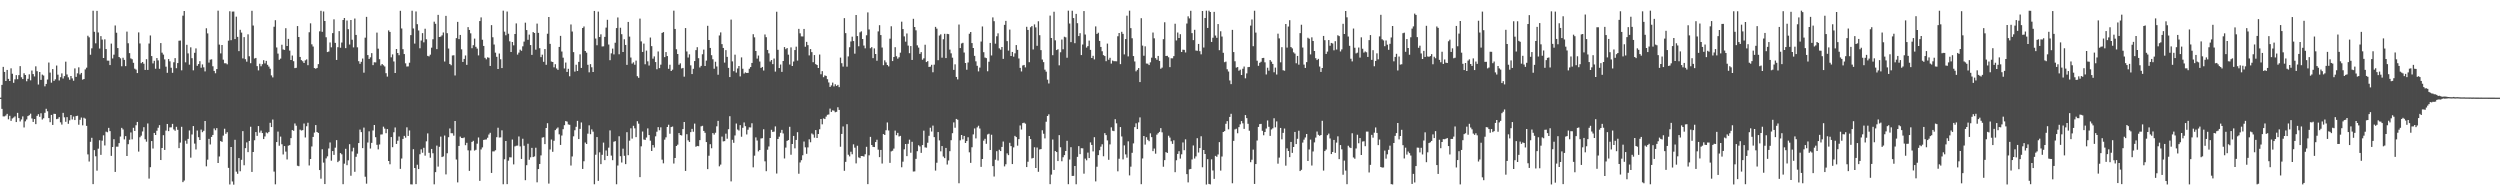 <?xml version="1.0" encoding="UTF-8"?>
<svg xmlns="http://www.w3.org/2000/svg" width="1920" height="150">
  <path d="M0 74.987h1v1.000H0zM1 65.203h1v18.423H1zM2 51.363h1v38.034H2zM3 55.253h1v34.136H3zM4 62.188h1v26.533H4zM5 53.707h1v33.726H5zM6 60.553h1v31.085H6zM7 62.202h1v26.731H7zM8 52.484h1v40.332H8zM9 56.623h1v34.340H9zM10 63.611h1v26.636H10zM11 60.937h1v28.481H11zM12 57.693h1v36.061H12zM13 60.815h1v25.866H13zM14 57.718h1v32.940H14zM15 50.768h1v42.539H15zM16 59.364h1v32.410H16zM17 60.714h1v28.662H17zM18 56.243h1v41.652H18zM19 57.609h1v35.565H19zM20 62.403h1v29.349H20zM21 60.502h1v28.614H21zM22 57.084h1v31.381H22zM23 61.702h1v25.592H23zM24 54.145h1v36.837H24zM25 56.887h1v36.783H25zM26 58.712h1v32.699H26zM27 50.948h1v44.384H27zM28 54.680h1v34.302H28zM29 64.905h1v22.785H29zM30 55.277h1v34.430H30zM31 61.339h1v25.626H31zM32 57.314h1v34.477H32zM33 58.002h1v32.851H33zM34 66.328h1v20.282H34zM35 64.458h1v19.083H35zM36 61.090h1v24.373H36zM37 48.048h1v42.651H37zM38 55.744h1v38.096H38zM39 63.514h1v24.756H39zM40 53.034h1v42.936H40zM41 62.124h1v25.264H41zM42 60.903h1v26.597H42zM43 50.303h1v41.185H43zM44 57.345h1v33.868H44zM45 61.792h1v28.187H45zM46 59.299h1v34.662H46zM47 56.395h1v39.283H47zM48 60.329h1v26.365H48zM49 58.460h1v31.666H49zM50 47.373h1v46.150H50zM51 57.199h1v32.748H51zM52 59.415h1v35.680H52zM53 61.219h1v31.179H53zM54 58.358h1v29.939H54zM55 60.220h1v31.529H55zM56 62.018h1v27.493H56zM57 52.540h1v39.674H57zM58 59.016h1v30.122H58zM59 56.302h1v32.574H59zM60 51.703h1v44.070H60zM61 57.181h1v34.822H61zM62 56.032h1v34.215H62zM63 61.209h1v35.053H63zM64 60.681h1v29.723H64zM65 53.298h1v37.819H65zM66 51.952h1v44.700H66zM67 27.468h1v91.099H67zM68 28.666h1v95.370H68zM69 42.011h1v66.874H69zM70 37.140h1v68.694H70zM71 8.256h1v133.161H71zM72 24.413h1v90.872H72zM73 33.297h1v86.698H73zM74 8.360h1v122.714H74zM75 24.930h1v89.229H75zM76 37.273h1v70.457H76zM77 27.771h1v91.178H77zM78 30.408h1v77.607H78zM79 44.541h1v59.409H79zM80 30.214h1v81.489H80zM81 37.670h1v63.459H81zM82 46.529h1v55.033H82zM83 46.568h1v51.616H83zM84 49.958h1v50.757H84zM85 33.493h1v86.237H85zM86 44.897h1v68.011H86zM87 41.966h1v64.952H87zM88 19.547h1v112.474H88zM89 25.137h1v87.487H89zM90 36.917h1v75.742H90zM91 43.757h1v66.154H91zM92 44.791h1v60.050H92zM93 50.882h1v47.311H93zM94 44.344h1v55.088H94zM95 45.955h1v61.116H95zM96 50.797h1v53.765H96zM97 24.265h1v95.561H97zM98 33.245h1v77.509H98zM99 40.788h1v66.512H99zM100 44.840h1v56.874H100zM101 45.494h1v61.516H101zM102 48.214h1v49.954H102zM103 52.730h1v47.812H103zM104 53.437h1v42.774H104zM105 56.123h1v37.514H105zM106 24.873h1v91.543H106zM107 33.388h1v72.053H107zM108 48.516h1v55.652H108zM109 47.629h1v53.343H109zM110 48.950h1v48.743H110zM111 53.684h1v53.285H111zM112 45.451h1v63.361H112zM113 53.727h1v41.084H113zM114 33.418h1v103.753H114zM115 27.216h1v101.181H115zM116 43.045h1v65.305H116zM117 48.690h1v65.389H117zM118 46.678h1v55.428H118zM119 52.812h1v50.888H119zM120 44.610h1v55.816H120zM121 46.386h1v51.716H121zM122 52.863h1v43.224H122zM123 33.071h1v89.834H123zM124 40.460h1v73.202H124zM125 41.929h1v61.922H125zM126 45.602h1v69.560H126zM127 51.217h1v49.106H127zM128 55.898h1v39.308H128zM129 45.350h1v55.355H129zM130 47.121h1v50.714H130zM131 52.039h1v45.735H131zM132 55.910h1v39.230H132zM133 47.797h1v51.649H133zM134 44.644h1v55.773H134zM135 52.368h1v45.002H135zM136 48.432h1v51.233H136zM137 31.267h1v82.505H137zM138 31.148h1v78.376H138zM139 54.037h1v43.352H139zM140 12.025h1v127.878H140zM141 8.434h1v130.206H141zM142 47.884h1v60.129H142zM143 34.417h1v75.992H143zM144 41.026h1v65.622H144zM145 49.679h1v50.505H145zM146 36.357h1v84.756H146zM147 44.701h1v58.568H147zM148 54.007h1v42.824H148zM149 40.547h1v69.722H149zM150 37.180h1v77.618H150zM151 50.556h1v49.690H151zM152 49.186h1v56.188H152zM153 46.996h1v60.531H153zM154 52.028h1v47.501H154zM155 49.439h1v52.080H155zM156 51.731h1v48.735H156zM157 54.844h1v38.084H157zM158 21.702h1v106.022H158zM159 25.627h1v97.019H159zM160 48.082h1v58.568H160zM161 45.803h1v65.165H161zM162 45.544h1v59.646H162zM163 50.892h1v52.757H163zM164 54.454h1v44.209H164zM165 56.267h1v43.769H165zM166 53.026h1v45.376H166zM167 8.187h1v116.985H167zM168 34.258h1v85.905H168zM169 41.011h1v67.306H169zM170 34.580h1v74.389H170zM171 45.813h1v58.320H171zM172 48.598h1v50.262H172zM173 48.593h1v54.174H173zM174 49.402h1v52.121H174zM175 31.222h1v97.699H175zM176 8.648h1v132.999H176zM177 30.881h1v82.027H177zM178 8.894h1v130.459H178zM179 8.879h1v132.950H179zM180 29.996h1v77.365H180zM181 12.791h1v119.071H181zM182 28.322h1v105.178H182zM183 39.271h1v82.117H183zM184 22.902h1v108.611H184zM185 25.021h1v97.705H185zM186 44.865h1v55.851H186zM187 28.518h1v98.393H187zM188 45.490h1v68.293H188zM189 47.338h1v62.010H189zM190 26.392h1v90.426H190zM191 43.202h1v65.054H191zM192 48.539h1v48.769H192zM193 8.307h1v123.749H193zM194 19.631h1v97.109H194zM195 44.950h1v62.783H195zM196 44.473h1v56.971H196zM197 50.814h1v53.550H197zM198 54.073h1v42.751H198zM199 48.964h1v52.891H199zM200 50.875h1v49.444H200zM201 49.314h1v52.875H201zM202 46.210h1v60.614H202zM203 48.692h1v56.130H203zM204 46.761h1v54.961H204zM205 49.743h1v52.666H205zM206 51.133h1v50.175H206zM207 52.797h1v41.495H207zM208 57.908h1v39.661H208zM209 59.447h1v32.373H209zM210 20.547h1v111.229H210zM211 15.517h1v126.070H211zM212 36.465h1v72.629H212zM213 41.184h1v59.889H213zM214 45.930h1v66.015H214zM215 44.982h1v59.950H215zM216 34.358h1v76.428H216zM217 37.966h1v80.670H217zM218 38.340h1v73.841H218zM219 21.657h1v94.777H219zM220 35.343h1v87.134H220zM221 29.866h1v81.989H221zM222 38.848h1v72.601H222zM223 46.072h1v60.029H223zM224 42.675h1v57.193H224zM225 46.976h1v53.477H225zM226 52.330h1v42.472H226zM227 52.090h1v44.465H227zM228 20.041h1v107.229H228zM229 28.422h1v99.235H229zM230 43.749h1v55.820H230zM231 46.197h1v54.036H231zM232 47.027h1v52.928H232zM233 48.375h1v46.492H233zM234 46.317h1v59.277H234zM235 45.638h1v51.353H235zM236 50.091h1v44.177H236zM237 24.771h1v102.330H237zM238 17.908h1v104.208H238zM239 34.028h1v78.451H239zM240 35.752h1v69.427H240zM241 52.287h1v49.545H241zM242 52.782h1v43.244H242zM243 52.176h1v49.184H243zM244 49.236h1v52.873H244zM245 24.038h1v106.596H245zM246 8.297h1v128.942H246zM247 24.415h1v90.210H247zM248 8.802h1v116.054H248zM249 16.126h1v125.221H249zM250 28.599h1v93.075H250zM251 39.982h1v80.097H251zM252 39.559h1v74.485H252zM253 32.613h1v76.805H253zM254 36.329h1v87.051H254zM255 25.439h1v90.594H255zM256 14.848h1v104.069H256zM257 32.922h1v80.505H257zM258 46.039h1v61.604H258zM259 36.258h1v88.251H259zM260 23.928h1v99.517H260zM261 36.638h1v80.922H261zM262 32.670h1v85.843H262zM263 15.382h1v126.093H263zM264 13.801h1v111.903H264zM265 36.975h1v77.328H265zM266 15.767h1v111.125H266zM267 22.426h1v100.729H267zM268 34.183h1v76.571H268zM269 15.339h1v119.600H269zM270 30.529h1v85.737H270zM271 36.381h1v77.086H271zM272 14.211h1v117.741H272zM273 26.840h1v93.558H273zM274 36.364h1v81.639H274zM275 47.018h1v62.863H275zM276 48.997h1v50.532H276zM277 47.482h1v53.989H277zM278 44.936h1v68.821H278zM279 55.798h1v42.187H279zM280 28.904h1v106.840H280zM281 12.930h1v128.114H281zM282 42.303h1v67.148H282zM283 45.259h1v55.583H283zM284 44.046h1v70.037H284zM285 40.821h1v68.883H285zM286 50.021h1v50.195H286zM287 47.826h1v48.186H287zM288 47.916h1v57.467H288zM289 25.039h1v86.146H289zM290 37.389h1v77.374H290zM291 45.448h1v65.522H291zM292 50.307h1v53.014H292zM293 49.128h1v54.093H293zM294 50.100h1v47.162H294zM295 51.058h1v47.696H295zM296 56.226h1v46.087H296zM297 58.846h1v40.270H297zM298 23.322h1v100.316H298zM299 24.528h1v101.634H299zM300 44.010h1v61.235H300zM301 41.792h1v71.278H301zM302 47.181h1v54.413H302zM303 56.086h1v41.822H303zM304 37.656h1v72.872H304zM305 40.708h1v67.378H305zM306 42.378h1v62.484H306zM307 8.292h1v121.379H307zM308 21.844h1v99.899H308zM309 37.760h1v68.934H309zM310 41.502h1v62.862H310zM311 48.654h1v57.081H311zM312 51.087h1v46.727H312zM313 50.977h1v53.444H313zM314 48.177h1v52.004H314zM315 26.977h1v114.578H315zM316 8.246h1v133.418H316zM317 21.844h1v92.764H317zM318 33.480h1v95.548H318zM319 8.799h1v132.595H319zM320 18.603h1v107.888H320zM321 23.397h1v106.459H321zM322 37.051h1v81.424H322zM323 31.131h1v83.545H323zM324 25.462h1v91.842H324zM325 32.493h1v81.033H325zM326 22.073h1v97.503H326zM327 30.173h1v78.373H327zM328 42.928h1v59.524H328zM329 43.326h1v74.003H329zM330 41.998h1v79.121H330zM331 36.627h1v77.777H331zM332 30.136h1v87.553H332zM333 16.656h1v124.914H333zM334 18.254h1v113.927H334zM335 37.728h1v74.079H335zM336 11.433h1v116.528H336zM337 28.425h1v84.308H337zM338 28.114h1v76.813H338zM339 27.111h1v93.522H339zM340 24.957h1v95.176H340zM341 47.264h1v56.842H341zM342 12.172h1v121.758H342zM343 25.492h1v92.226H343zM344 37.278h1v68.073H344zM345 49.138h1v49.518H345zM346 50.133h1v52.143H346zM347 42.609h1v59.740H347zM348 42.423h1v61.794H348zM349 57.940h1v34.995H349zM350 29.304h1v93.218H350zM351 16.811h1v123.248H351zM352 30.059h1v82.029H352zM353 26.820h1v78.068H353zM354 37.875h1v68.099H354zM355 47.584h1v58.518H355zM356 45.240h1v60.311H356zM357 42.590h1v68.915H357zM358 49.829h1v59.860H358zM359 20.818h1v94.634H359zM360 22.987h1v108.256H360zM361 25.624h1v89.959H361zM362 37.011h1v72.014H362zM363 34.704h1v73.438H363zM364 29.668h1v85.991H364zM365 35.922h1v79.135H365zM366 37.349h1v72.987H366zM367 42.525h1v63.053H367zM368 16.203h1v122.720H368zM369 13.348h1v101.464H369zM370 30.528h1v82.694H370zM371 35.259h1v72.227H371zM372 44.409h1v62.810H372zM373 45.560h1v61.556H373zM374 44.029h1v61.743H374zM375 44.329h1v59.019H375zM376 50.632h1v51.353H376zM377 19.318h1v113.476H377zM378 28.614h1v87.672H378zM379 34.187h1v82.075H379zM380 40.451h1v74.945H380zM381 43.609h1v61.756H381zM382 52.982h1v45.141H382zM383 41.133h1v64.470H383zM384 45.514h1v60.000H384zM385 52.292h1v47.826H385zM386 8.181h1v133.323H386zM387 24.318h1v97.980H387zM388 27.109h1v81.193H388zM389 8.844h1v132.576H389zM390 25.928h1v97.465H390zM391 31.731h1v89.035H391zM392 39.921h1v80.985H392zM393 32.275h1v74.890H393zM394 34.811h1v91.460H394zM395 26.111h1v86.298H395zM396 17.974h1v93.962H396zM397 41.946h1v69.852H397zM398 40.394h1v64.410H398zM399 38.128h1v74.330H399zM400 39.009h1v83.066H400zM401 35.568h1v70.962H401zM402 31.962h1v79.938H402zM403 17.390h1v121.013H403zM404 23.112h1v103.759H404zM405 30.558h1v79.828H405zM406 26.595h1v96.105H406zM407 34.591h1v86.247H407zM408 42.143h1v71.404H408zM409 24.625h1v96.000H409zM410 25.333h1v94.772H410zM411 38.122h1v75.361H411zM412 18.129h1v121.883H412zM413 25.234h1v104.626H413zM414 37.014h1v88.938H414zM415 43.870h1v75.478H415zM416 42.005h1v63.692H416zM417 47.484h1v57.868H417zM418 37.672h1v73.002H418zM419 49.761h1v48.529H419zM420 25.894h1v68.727H420zM421 13.081h1v127.900H421zM422 33.697h1v81.110H422zM423 47.260h1v59.922H423zM424 47.598h1v68.984H424zM425 51.707h1v56.431H425zM426 49.298h1v50.641H426zM427 52.578h1v46.245H427zM428 53.661h1v44.216H428zM429 36.027h1v67.137H429zM430 27.524h1v83.767H430zM431 39.553h1v64.533H431zM432 44.269h1v54.947H432zM433 52.576h1v43.582H433zM434 48.017h1v44.964H434zM435 55.227h1v38.144H435zM436 52.857h1v42.757H436zM437 58.581h1v37.289H437zM438 18.806h1v108.316H438zM439 24.204h1v95.951H439zM440 40.040h1v64.665H440zM441 55.006h1v45.017H441zM442 49.704h1v47.691H442zM443 54.529h1v38.275H443zM444 47.525h1v59.283H444zM445 41.740h1v57.240H445zM446 52.150h1v41.884H446zM447 21.496h1v108.237H447zM448 20.312h1v103.550H448zM449 39.147h1v70.296H449zM450 40.472h1v70.138H450zM451 49.744h1v52.894H451zM452 55.529h1v40.750H452zM453 49.250h1v53.801H453zM454 51.666h1v47.728H454zM455 55.290h1v45.829H455zM456 8.378h1v133.158H456zM457 29.575h1v89.245H457zM458 34.788h1v70.486H458zM459 8.922h1v130.007H459zM460 28.403h1v88.577H460zM461 26.360h1v99.686H461zM462 35.671h1v83.236H462zM463 35.574h1v73.940H463zM464 28.325h1v94.658H464zM465 21.220h1v94.354H465zM466 15.185h1v104.561H466zM467 34.219h1v79.207H467zM468 46.257h1v53.890H468zM469 40.943h1v78.550H469zM470 37.343h1v85.687H470zM471 41.756h1v67.097H471zM472 32.806h1v75.582H472zM473 21.565h1v119.929H473zM474 13.418h1v113.704H474zM475 41.662h1v62.971H475zM476 21.275h1v98.686H476zM477 26.255h1v98.563H477zM478 39.941h1v74.249H478zM479 30.134h1v89.545H479zM480 34.533h1v91.519H480zM481 49.806h1v51.725H481zM482 16.826h1v102.346H482zM483 28.096h1v79.934H483zM484 44.190h1v54.382H484zM485 48.869h1v57.592H485zM486 47.860h1v48.752H486zM487 49.729h1v48.811H487zM488 46.548h1v58.761H488zM489 58.534h1v34.557H489zM490 59.728h1v35.233H490zM491 14.284h1v121.763H491zM492 31.770h1v80.603H492zM493 39.870h1v61.132H493zM494 33.490h1v73.693H494zM495 49.341h1v58.151H495zM496 38.853h1v66.755H496zM497 47.084h1v51.515H497zM498 50.339h1v53.369H498zM499 28.806h1v79.237H499zM500 35.432h1v80.538H500zM501 45.039h1v66.363H501zM502 43.326h1v69.969H502zM503 47.670h1v57.017H503zM504 53.197h1v47.950H504zM505 39.502h1v58.127H505zM506 52.310h1v47.734H506zM507 49.663h1v48.117H507zM508 25.274h1v97.330H508zM509 24.604h1v100.838H509zM510 43.858h1v63.418H510zM511 40.012h1v65.467H511zM512 43.050h1v54.490H512zM513 52.857h1v42.942H513zM514 49.696h1v53.004H514zM515 54.524h1v43.050H515zM516 53.516h1v43.640H516zM517 8.217h1v117.383H517zM518 22.227h1v99.129H518zM519 37.818h1v74.328H519zM520 41.497h1v69.633H520zM521 49.707h1v52.478H521zM522 48.619h1v55.128H522zM523 52.562h1v51.496H523zM524 52.162h1v46.964H524zM525 58.860h1v34.856H525zM526 21.536h1v109.717H526zM527 39.533h1v63.557H527zM528 44.162h1v63.601H528zM529 41.708h1v67.321H529zM530 50.196h1v51.268H530zM531 56.879h1v42.094H531zM532 52.855h1v48.332H532zM533 46.885h1v48.022H533zM534 38.509h1v74.163H534zM535 36.234h1v75.857H535zM536 44.720h1v67.563H536zM537 51.793h1v55.846H537zM538 50.593h1v46.443H538zM539 41.676h1v54.924H539zM540 38.078h1v62.478H540zM541 50.694h1v51.288H541zM542 46.566h1v62.539H542zM543 19.818h1v110.089H543zM544 30.700h1v88.908H544zM545 36.820h1v73.946H545zM546 42.393h1v71.452H546zM547 45.496h1v56.680H547zM548 52.791h1v50.581H548zM549 47.416h1v54.547H549zM550 51.060h1v45.980H550zM551 57.412h1v35.426H551zM552 27.227h1v100.495H552zM553 24.887h1v101.528H553zM554 33.895h1v71.029H554zM555 36.837h1v71.757H555zM556 48.078h1v60.321H556zM557 38.506h1v64.156H557zM558 43.661h1v62.899H558zM559 52.129h1v47.078H559zM560 59.167h1v30.100H560zM561 15.078h1v124.218H561zM562 47.166h1v60.192H562zM563 54.693h1v54.958H563zM564 41.980h1v62.064H564zM565 55.739h1v39.155H565zM566 52.567h1v46.929H566zM567 50.705h1v49.526H567zM568 58.670h1v37.449H568zM569 44.103h1v60.891H569zM570 52.770h1v45.404H570zM571 56.453h1v37.591H571zM572 55.581h1v41.330H572zM573 56.065h1v47.224H573zM574 55.959h1v43.694H574zM575 52.780h1v45.011H575zM576 51.499h1v46.380H576zM577 48.316h1v46.357H577zM578 26.246h1v102.269H578zM579 28.649h1v90.926H579zM580 39.192h1v66.332H580zM581 45.007h1v62.915H581zM582 42.639h1v73.648H582zM583 47.237h1v67.968H583zM584 52.188h1v54.155H584zM585 51.397h1v54.748H585zM586 54.163h1v45.095H586zM587 26.477h1v97.415H587zM588 28.551h1v102.921H588zM589 38.338h1v76.666H589zM590 40.938h1v71.536H590zM591 47.247h1v58.728H591zM592 46.077h1v53.603H592zM593 49.271h1v52.048H593zM594 44.974h1v56.120H594zM595 54.998h1v42.085H595zM596 9.014h1v124.236H596zM597 38.230h1v68.528H597zM598 52.300h1v52.672H598zM599 49.563h1v52.451H599zM600 55.202h1v44.522H600zM601 46.825h1v55.655H601zM602 36.134h1v85.562H602zM603 37.786h1v75.590H603zM604 36.893h1v71.312H604zM605 41.963h1v65.632H605zM606 49.585h1v47.818H606zM607 36.412h1v82.418H607zM608 50.670h1v59.941H608zM609 47.277h1v57.119H609zM610 38.440h1v75.489H610zM611 35.831h1v71.642H611zM612 46.561h1v54.993H612zM613 22.146h1v111.285H613zM614 25.618h1v99.170H614zM615 27.943h1v95.079H615zM616 27.992h1v91.273H616zM617 22.205h1v86.477H617zM618 35.900h1v77.236H618zM619 32.148h1v85.991H619zM620 34.647h1v78.546H620zM621 42.552h1v64.444H621zM622 37.701h1v71.549H622zM623 40.061h1v62.426H623zM624 47.765h1v55.566H624zM625 42.292h1v63.435H625zM626 49.254h1v50.629H626zM627 49.922h1v56.040H627zM628 52.209h1v50.678H628zM629 41.875h1v57.405H629zM630 57.058h1v34.344H630zM631 54.626h1v40.871H631zM632 59.302h1v31.648H632zM633 57.915h1v33.548H633zM634 58.296h1v31.249H634zM635 60.822h1v27.330H635zM636 63.341h1v24.568H636zM637 66.748h1v16.674H637zM638 65.608h1v20.376H638zM639 63.416h1v21.325H639zM640 66.345h1v18.639H640zM641 64.696h1v21.513H641zM642 66.011h1v19.845H642zM643 65.195h1v17.177H643zM644 66.921h1v17.524H644zM645 44.237h1v68.439H645zM646 48.551h1v54.292H646zM647 51.145h1v46.004H647zM648 13.916h1v117.277H648zM649 25.455h1v98.869H649zM650 51.186h1v44.206H650zM651 43.296h1v75.545H651zM652 36.279h1v83.854H652zM653 31.826h1v84.689H653zM654 28.178h1v90.310H654zM655 31.524h1v79.328H655zM656 41.222h1v72.205H656zM657 11.516h1v113.974H657zM658 27.709h1v84.209H658zM659 35.533h1v85.343H659zM660 24.853h1v96.597H660zM661 24.068h1v95.739H661zM662 29.972h1v89.876H662zM663 34.956h1v85.319H663zM664 37.110h1v81.353H664zM665 27.101h1v85.661H665zM666 9.526h1v131.870H666zM667 22.635h1v96.679H667zM668 37.089h1v68.016H668zM669 36.209h1v75.135H669zM670 44.633h1v68.164H670zM671 37.191h1v75.774H671zM672 41.481h1v67.638H672zM673 46.661h1v60.676H673zM674 24.100h1v90.844H674zM675 19.367h1v101.297H675zM676 26.926h1v88.214H676zM677 36.486h1v89.108H677zM678 50.078h1v52.906H678zM679 46.313h1v57.370H679zM680 47.925h1v52.142H680zM681 49.922h1v44.118H681zM682 50.981h1v49.195H682zM683 29.676h1v95.397H683zM684 20.161h1v96.118H684zM685 46.922h1v68.843H685zM686 43.759h1v70.369H686zM687 36.251h1v64.058H687zM688 43.226h1v60.587H688zM689 45.045h1v57.000H689zM690 43.959h1v60.827H690zM691 40.467h1v63.871H691zM692 16.663h1v111.816H692zM693 22.346h1v101.804H693zM694 27.975h1v86.690H694zM695 31.981h1v78.636H695zM696 25.692h1v94.204H696zM697 34.997h1v75.435H697zM698 40.851h1v66.426H698zM699 35.390h1v81.927H699zM700 46.040h1v62.868H700zM701 14.438h1v117.298H701zM702 20.720h1v110.898H702zM703 23.298h1v98.728H703zM704 34.808h1v81.297H704zM705 36.554h1v75.008H705zM706 41.351h1v71.137H706zM707 40.045h1v77.368H707zM708 45.889h1v65.518H708zM709 44.803h1v55.561H709zM710 34.350h1v78.834H710zM711 47.646h1v65.745H711zM712 46.974h1v62.658H712zM713 51.411h1v52.873H713zM714 51.215h1v46.873H714zM715 49.752h1v51.259H715zM716 55.479h1v40.997H716zM717 49.671h1v55.658H717zM718 20.629h1v110.402H718zM719 22.026h1v102.966H719zM720 46.217h1v55.213H720zM721 27.289h1v80.523H721zM722 26.350h1v89.896H722zM723 44.291h1v67.868H723zM724 30.138h1v90.065H724zM725 25.952h1v95.487H725zM726 44.619h1v69.015H726zM727 25.998h1v100.374H727zM728 26.191h1v97.059H728zM729 38.090h1v78.024H729zM730 40.961h1v66.707H730zM731 44.308h1v58.014H731zM732 53.683h1v40.316H732zM733 49.423h1v48.666H733zM734 59.077h1v32.281H734zM735 60.992h1v30.986H735zM736 18.844h1v121.890H736zM737 36.912h1v70.873H737zM738 33.400h1v70.262H738zM739 32.870h1v74.160H739zM740 40.357h1v64.032H740zM741 48.384h1v61.440H741zM742 53.556h1v54.780H742zM743 47.983h1v57.434H743zM744 25.913h1v91.067H744zM745 24.581h1v100.502H745zM746 33.057h1v80.037H746zM747 36.886h1v66.342H747zM748 42.906h1v55.738H748zM749 47.125h1v59.173H749zM750 50.546h1v47.319H750zM751 54.851h1v41.703H751zM752 51.920h1v46.804H752zM753 31.877h1v96.268H753zM754 20.316h1v101.790H754zM755 40.112h1v67.940H755zM756 44.166h1v62.419H756zM757 44.634h1v65.785H757zM758 54.752h1v48.536H758zM759 47.400h1v55.302H759zM760 32.966h1v82.237H760zM761 42.606h1v60.849H761zM762 13.363h1v114.224H762zM763 16.297h1v119.263H763zM764 33.528h1v89.161H764zM765 27.828h1v88.310H765zM766 25.615h1v97.657H766zM767 37.094h1v77.896H767zM768 38.146h1v77.869H768zM769 36.077h1v76.746H769zM770 45.188h1v63.517H770zM771 19.100h1v108.716H771zM772 16.013h1v110.153H772zM773 31.586h1v86.237H773zM774 38.868h1v80.251H774zM775 22.757h1v86.932H775zM776 43.006h1v69.231H776zM777 39.889h1v86.123H777zM778 43.526h1v69.689H778zM779 40.936h1v63.397H779zM780 34.600h1v70.691H780zM781 38.293h1v73.605H781zM782 44.896h1v61.959H782zM783 52.121h1v44.239H783zM784 54.867h1v44.621H784zM785 50.270h1v44.276H785zM786 49.866h1v44.350H786zM787 51.769h1v43.223H787zM788 20.596h1v107.726H788zM789 22.984h1v101.252H789zM790 47.772h1v56.666H790zM791 20.952h1v85.855H791zM792 20.005h1v101.699H792zM793 37.981h1v83.315H793zM794 18.739h1v94.379H794zM795 21.043h1v107.988H795zM796 35.155h1v78.138H796zM797 16.309h1v115.619H797zM798 27.010h1v87.760H798zM799 38.491h1v76.007H799zM800 45.746h1v54.300H800zM801 47.695h1v55.008H801zM802 53.517h1v52.789H802zM803 55.018h1v38.458H803zM804 61.196h1v27.916H804zM805 64.108h1v23.683H805zM806 11.993h1v129.446H806zM807 29.172h1v104.926H807zM808 42.415h1v64.753H808zM809 9.010h1v121.514H809zM810 30.967h1v85.047H810zM811 38.433h1v78.359H811zM812 37.837h1v85.849H812zM813 50.182h1v53.616H813zM814 40.116h1v72.962H814zM815 30.353h1v93.475H815zM816 37.822h1v82.983H816zM817 28.207h1v90.921H817zM818 28.657h1v87.309H818zM819 44.342h1v63.775H819zM820 8.171h1v133.274H820zM821 18.091h1v104.453H821zM822 32.337h1v80.721H822zM823 8.264h1v126.851H823zM824 13.855h1v121.230H824zM825 33.174h1v94.297H825zM826 10.651h1v130.882H826zM827 17.797h1v102.657H827zM828 27.697h1v84.526H828zM829 25.486h1v92.883H829zM830 42.280h1v71.545H830zM831 34.184h1v79.724H831zM832 8.476h1v124.914H832zM833 26.525h1v95.266H833zM834 36.547h1v86.576H834zM835 35.429h1v81.765H835zM836 31.167h1v90.236H836zM837 38.291h1v71.062H837zM838 44.528h1v66.763H838zM839 42.851h1v73.435H839zM840 45.610h1v59.782H840zM841 20.274h1v119.065H841zM842 26.081h1v101.962H842zM843 25.137h1v94.007H843zM844 31.457h1v83.909H844zM845 36.066h1v76.593H845zM846 39.397h1v71.417H846zM847 42.329h1v77.665H847zM848 43.060h1v59.189H848zM849 47.010h1v56.753H849zM850 33.486h1v74.360H850zM851 45.867h1v76.868H851zM852 44.397h1v66.525H852zM853 48.855h1v48.952H853zM854 46.493h1v53.933H854zM855 46.999h1v53.734H855zM856 47.011h1v44.511H856zM857 47.124h1v47.589H857zM858 27.874h1v103.728H858zM859 25.347h1v96.556H859zM860 49.271h1v48.339H860zM861 24.448h1v80.366H861zM862 26.005h1v96.404H862zM863 41.765h1v69.913H863zM864 29.993h1v88.602H864zM865 12.024h1v109.072H865zM866 43.329h1v65.196H866zM867 8.171h1v126.545H867zM868 21.594h1v106.430H868zM869 29.380h1v87.982H869zM870 43.045h1v67.107H870zM871 47.210h1v50.403H871zM872 54.772h1v39.934H872zM873 53.605h1v45.541H873zM874 52.286h1v41.720H874zM875 63.042h1v27.131H875zM876 13.968h1v127.502H876zM877 35.005h1v86.675H877zM878 42.807h1v61.658H878zM879 35.595h1v75.435H879zM880 48.771h1v56.582H880zM881 48.911h1v58.449H881zM882 49.955h1v58.471H882zM883 47.883h1v54.517H883zM884 44.279h1v61.050H884zM885 24.976h1v91.113H885zM886 29.453h1v84.595H886zM887 44.659h1v73.371H887zM888 45.896h1v57.543H888zM889 42.940h1v59.345H889zM890 46.805h1v54.485H890zM891 52.813h1v45.588H891zM892 51.919h1v49.718H892zM893 30.089h1v97.983H893zM894 17.102h1v105.879H894zM895 43.031h1v73.796H895zM896 42.853h1v74.597H896zM897 44.001h1v60.221H897zM898 51.536h1v54.117H898zM899 44.763h1v63.754H899zM900 44.813h1v65.674H900zM901 43.101h1v64.678H901zM902 18.204h1v114.021H902zM903 31.076h1v92.026H903zM904 24.977h1v93.246H904zM905 29.194h1v86.915H905zM906 26.279h1v95.523H906zM907 39.948h1v78.574H907zM908 38.164h1v71.251H908zM909 38.297h1v77.062H909zM910 40.274h1v66.747H910zM911 18.047h1v115.678H911zM912 12.544h1v127.548H912zM913 14.139h1v115.889H913zM914 8.301h1v121.460H914zM915 25.427h1v97.064H915zM916 30.819h1v80.901H916zM917 22.864h1v98.908H917zM918 38.803h1v81.310H918zM919 39.022h1v67.121H919zM920 33.738h1v83.421H920zM921 39.309h1v74.408H921zM922 41.732h1v62.907H922zM923 8.428h1v120.033H923zM924 36.499h1v78.723H924zM925 13.812h1v104.471H925zM926 8.190h1v133.537H926zM927 21.475h1v100.809H927zM928 8.188h1v133.095H928zM929 9.199h1v132.434H929zM930 32.222h1v90.153H930zM931 29.004h1v101.933H931zM932 9.110h1v128.249H932zM933 27.295h1v92.409H933zM934 29.011h1v91.410H934zM935 18.460h1v100.193H935zM936 38.559h1v70.621H936zM937 24.016h1v106.996H937zM938 28.050h1v92.145H938zM939 40.527h1v60.841H939zM940 47.747h1v52.962H940zM941 47.318h1v47.741H941zM942 53.214h1v39.825H942zM943 54.955h1v44.390H943zM944 61.814h1v27.983H944zM945 64.609h1v22.811H945zM946 22.961h1v117.781H946zM947 39.980h1v68.211H947zM948 47.046h1v52.328H948zM949 51.915h1v46.970H949zM950 51.509h1v50.845H950zM951 54.328h1v43.331H951zM952 53.492h1v41.991H952zM953 57.592h1v35.389H953zM954 52.795h1v41.930H954zM955 51.077h1v47.896H955zM956 60.141h1v28.255H956zM957 56.355h1v34.383H957zM958 51.535h1v43.536H958zM959 51.381h1v48.999H959zM960 19.686h1v104.885H960zM961 14.972h1v107.714H961zM962 35.469h1v79.445H962zM963 8.263h1v133.019H963zM964 25.046h1v100.963H964zM965 46.631h1v61.296H965zM966 50.523h1v46.974H966zM967 48.226h1v47.105H967zM968 47.409h1v47.696H968zM969 44.581h1v55.858H969zM970 44.450h1v59.422H970zM971 47.886h1v53.496H971zM972 57.186h1v41.520H972zM973 52.027h1v40.496H973zM974 54.297h1v43.073H974zM975 46.114h1v58.237H975zM976 47.371h1v52.044H976zM977 49.093h1v49.478H977zM978 55.505h1v35.330H978zM979 51.943h1v45.874H979zM980 57.260h1v35.956H980zM981 25.866h1v99.806H981zM982 29.485h1v91.568H982zM983 47.868h1v50.374H983zM984 36.225h1v70.791H984zM985 53.967h1v48.054H985zM986 54.327h1v44.396H986zM987 18.426h1v108.790H987zM988 36.548h1v77.396H988zM989 20.353h1v95.597H989zM990 15.521h1v105.156H990zM991 36.170h1v72.811H991zM992 37.159h1v80.230H992zM993 40.207h1v72.678H993zM994 41.190h1v60.159H994zM995 48.574h1v62.060H995zM996 42.942h1v63.659H996zM997 49.681h1v50.720H997zM998 25.421h1v105.939H998zM999 18.980h1v111.412H999zM1000 36.510h1v73.011H1000zM1001 49.602h1v57.665H1001zM1002 52.158h1v53.404H1002zM1003 47.727h1v55.164H1003zM1004 28.993h1v94.635H1004zM1005 29.773h1v85.039H1005zM1006 41.801h1v65.412H1006zM1007 28.650h1v98.498H1007zM1008 31.488h1v84.830H1008zM1009 39.145h1v70.198H1009zM1010 44.707h1v60.963H1010zM1011 46.115h1v54.909H1011zM1012 45.209h1v58.302H1012zM1013 51.102h1v53.205H1013zM1014 55.225h1v48.435H1014zM1015 52.226h1v40.572H1015zM1016 27.606h1v103.422H1016zM1017 30.881h1v85.158H1017zM1018 41.440h1v73.422H1018zM1019 39.610h1v64.240H1019zM1020 30.750h1v71.861H1020zM1021 35.115h1v71.210H1021zM1022 32.984h1v85.319H1022zM1023 33.361h1v83.400H1023zM1024 38.641h1v68.807H1024zM1025 31.619h1v85.776H1025zM1026 38.051h1v71.482H1026zM1027 27.083h1v77.611H1027zM1028 27.769h1v94.468H1028zM1029 39.545h1v71.844H1029zM1030 37.940h1v76.771H1030zM1031 18.286h1v115.922H1031zM1032 26.089h1v97.266H1032zM1033 8.423h1v122.605H1033zM1034 13.306h1v128.159H1034zM1035 28.050h1v83.863H1035zM1036 35.165h1v78.039H1036zM1037 45.086h1v68.611H1037zM1038 47.137h1v55.194H1038zM1039 21.902h1v99.048H1039zM1040 36.663h1v85.226H1040zM1041 41.020h1v73.001H1041zM1042 40.473h1v62.980H1042zM1043 36.519h1v73.496H1043zM1044 44.235h1v61.809H1044zM1045 28.677h1v90.364H1045zM1046 37.431h1v71.268H1046zM1047 40.418h1v68.072H1047zM1048 39.546h1v72.724H1048zM1049 40.132h1v60.960H1049zM1050 43.728h1v57.321H1050zM1051 30.821h1v101.630H1051zM1052 26.914h1v99.690H1052zM1053 46.003h1v57.598H1053zM1054 38.543h1v67.208H1054zM1055 50.889h1v50.983H1055zM1056 46.795h1v51.100H1056zM1057 40.938h1v61.158H1057zM1058 45.561h1v65.893H1058zM1059 27.954h1v79.183H1059zM1060 11.390h1v116.871H1060zM1061 30.139h1v98.579H1061zM1062 31.039h1v97.578H1062zM1063 35.470h1v80.198H1063zM1064 31.091h1v90.768H1064zM1065 34.304h1v84.223H1065zM1066 38.231h1v76.810H1066zM1067 33.638h1v78.241H1067zM1068 28.752h1v112.687H1068zM1069 19.953h1v121.727H1069zM1070 47.099h1v62.732H1070zM1071 43.737h1v60.588H1071zM1072 41.329h1v60.859H1072zM1073 54.092h1v40.354H1073zM1074 43.410h1v63.664H1074zM1075 49.603h1v54.828H1075zM1076 49.355h1v50.332H1076zM1077 25.486h1v86.014H1077zM1078 25.080h1v96.603H1078zM1079 39.793h1v73.629H1079zM1080 29.986h1v88.762H1080zM1081 36.846h1v79.506H1081zM1082 42.030h1v75.568H1082zM1083 28.598h1v90.851H1083zM1084 21.991h1v119.279H1084zM1085 20.253h1v113.278H1085zM1086 10.448h1v129.685H1086zM1087 11.458h1v116.104H1087zM1088 28.530h1v84.805H1088zM1089 36.693h1v76.742H1089zM1090 35.062h1v82.004H1090zM1091 41.055h1v72.459H1091zM1092 45.331h1v73.285H1092zM1093 39.088h1v68.824H1093zM1094 43.714h1v57.908H1094zM1095 19.818h1v104.737H1095zM1096 43.342h1v73.631H1096zM1097 43.610h1v66.249H1097zM1098 43.042h1v66.211H1098zM1099 41.571h1v66.680H1099zM1100 49.331h1v53.875H1100zM1101 43.576h1v62.476H1101zM1102 44.763h1v55.946H1102zM1103 20.300h1v106.456H1103zM1104 21.402h1v112.190H1104zM1105 45.953h1v61.384H1105zM1106 47.806h1v66.026H1106zM1107 39.724h1v69.333H1107zM1108 49.094h1v57.737H1108zM1109 45.684h1v61.261H1109zM1110 48.120h1v58.409H1110zM1111 48.374h1v57.651H1111zM1112 31.668h1v80.518H1112zM1113 30.443h1v88.198H1113zM1114 39.884h1v66.831H1114zM1115 37.139h1v69.566H1115zM1116 44.770h1v60.162H1116zM1117 44.319h1v52.824H1117zM1118 19.895h1v108.706H1118zM1119 35.539h1v87.378H1119zM1120 25.789h1v90.354H1120zM1121 16.119h1v125.493H1121zM1122 40.445h1v74.724H1122zM1123 49.009h1v58.643H1123zM1124 53.824h1v49.188H1124zM1125 48.373h1v53.966H1125zM1126 54.532h1v42.752H1126zM1127 46.556h1v56.938H1127zM1128 45.564h1v49.536H1128zM1129 49.172h1v48.752H1129zM1130 50.623h1v48.704H1130zM1131 44.861h1v57.760H1131zM1132 53.788h1v49.812H1132zM1133 47.254h1v55.079H1133zM1134 49.074h1v54.858H1134zM1135 15.935h1v108.136H1135zM1136 24.990h1v97.461H1136zM1137 36.535h1v73.100H1137zM1138 8.921h1v127.255H1138zM1139 23.186h1v115.188H1139zM1140 47.517h1v57.515H1140zM1141 47.476h1v50.142H1141zM1142 52.530h1v45.319H1142zM1143 51.870h1v47.250H1143zM1144 39.745h1v62.185H1144zM1145 39.767h1v59.284H1145zM1146 48.539h1v52.954H1146zM1147 47.265h1v53.440H1147zM1148 55.620h1v38.801H1148zM1149 57.216h1v34.965H1149zM1150 50.663h1v50.484H1150zM1151 52.547h1v41.456H1151zM1152 53.455h1v39.353H1152zM1153 63.771h1v23.161H1153zM1154 62.319h1v23.512H1154zM1155 64.806h1v19.251H1155zM1156 22.908h1v111.224H1156zM1157 33.770h1v89.803H1157zM1158 49.692h1v53.451H1158zM1159 53.505h1v52.770H1159zM1160 46.378h1v52.073H1160zM1161 52.166h1v41.582H1161zM1162 16.310h1v113.483H1162zM1163 28.154h1v94.888H1163zM1164 39.579h1v68.821H1164zM1165 16.350h1v108.089H1165zM1166 31.406h1v87.550H1166zM1167 32.089h1v76.665H1167zM1168 48.878h1v61.597H1168zM1169 42.855h1v66.482H1169zM1170 49.575h1v60.253H1170zM1171 51.357h1v61.873H1171zM1172 48.236h1v50.844H1172zM1173 18.431h1v106.978H1173zM1174 11.610h1v117.364H1174zM1175 43.637h1v64.087H1175zM1176 39.972h1v59.483H1176zM1177 55.836h1v46.144H1177zM1178 49.842h1v54.433H1178zM1179 31.505h1v97.860H1179zM1180 20.636h1v95.433H1180zM1181 43.408h1v62.005H1181zM1182 17.713h1v111.528H1182zM1183 34.028h1v77.847H1183zM1184 42.803h1v62.724H1184zM1185 38.744h1v67.461H1185zM1186 52.093h1v47.587H1186zM1187 46.158h1v53.415H1187zM1188 44.422h1v57.805H1188zM1189 44.118h1v60.314H1189zM1190 51.799h1v46.727H1190zM1191 8.690h1v132.987H1191zM1192 33.690h1v80.886H1192zM1193 36.623h1v72.243H1193zM1194 8.931h1v131.380H1194zM1195 29.900h1v95.744H1195zM1196 33.991h1v70.615H1196zM1197 17.850h1v110.381H1197zM1198 21.442h1v102.953H1198zM1199 29.240h1v87.023H1199zM1200 12.476h1v128.915H1200zM1201 30.289h1v87.183H1201zM1202 35.863h1v69.055H1202zM1203 38.737h1v65.779H1203zM1204 54.056h1v46.193H1204zM1205 51.805h1v55.171H1205zM1206 43.355h1v57.419H1206zM1207 51.154h1v49.683H1207zM1208 26.610h1v97.695H1208zM1209 27.825h1v104.475H1209zM1210 50.086h1v54.474H1210zM1211 43.200h1v55.028H1211zM1212 51.599h1v46.288H1212zM1213 49.286h1v57.634H1213zM1214 26.439h1v100.223H1214zM1215 26.105h1v87.051H1215zM1216 40.266h1v65.645H1216zM1217 11.160h1v105.843H1217zM1218 30.008h1v82.304H1218zM1219 41.839h1v65.027H1219zM1220 47.668h1v50.463H1220zM1221 53.759h1v42.873H1221zM1222 51.687h1v49.356H1222zM1223 42.394h1v60.184H1223zM1224 49.514h1v56.478H1224zM1225 59.132h1v32.410H1225zM1226 20.951h1v108.691H1226zM1227 20.962h1v98.509H1227zM1228 52.090h1v47.515H1228zM1229 48.503h1v49.807H1229zM1230 57.468h1v37.663H1230zM1231 47.601h1v50.515H1231zM1232 20.623h1v114.552H1232zM1233 26.945h1v97.044H1233zM1234 44.059h1v57.439H1234zM1235 29.887h1v91.864H1235zM1236 40.110h1v68.766H1236zM1237 45.667h1v69.122H1237zM1238 52.575h1v47.656H1238zM1239 37.968h1v73.409H1239zM1240 44.398h1v63.748H1240zM1241 41.632h1v74.465H1241zM1242 40.708h1v65.829H1242zM1243 15.264h1v110.675H1243zM1244 8.663h1v125.379H1244zM1245 24.500h1v97.334H1245zM1246 43.320h1v67.808H1246zM1247 33.981h1v90.296H1247zM1248 42.599h1v74.163H1248zM1249 28.533h1v109.159H1249zM1250 20.823h1v111.885H1250zM1251 26.794h1v99.558H1251zM1252 12.873h1v117.687H1252zM1253 20.648h1v98.231H1253zM1254 30.675h1v89.632H1254zM1255 43.754h1v62.230H1255zM1256 44.646h1v67.466H1256zM1257 37.142h1v75.545H1257zM1258 38.235h1v80.680H1258zM1259 41.521h1v65.095H1259zM1260 42.746h1v62.443H1260zM1261 8.702h1v131.333H1261zM1262 16.794h1v123.968H1262zM1263 26.733h1v85.076H1263zM1264 36.872h1v75.800H1264zM1265 39.964h1v71.397H1265zM1266 35.762h1v74.675H1266zM1267 8.171h1v133.358H1267zM1268 18.974h1v107.693H1268zM1269 35.803h1v75.700H1269zM1270 14.493h1v107.570H1270zM1271 34.233h1v80.126H1271zM1272 34.745h1v75.770H1272zM1273 42.319h1v66.199H1273zM1274 52.136h1v53.539H1274zM1275 49.127h1v57.592H1275zM1276 43.440h1v63.676H1276zM1277 51.511h1v52.398H1277zM1278 29.645h1v86.416H1278zM1279 23.676h1v106.775H1279zM1280 38.444h1v73.611H1280zM1281 50.647h1v54.388H1281zM1282 50.353h1v48.944H1282zM1283 48.662h1v45.680H1283zM1284 35.354h1v93.300H1284zM1285 29.179h1v87.284H1285zM1286 46.865h1v64.123H1286zM1287 33.221h1v93.250H1287zM1288 34.918h1v85.145H1288zM1289 47.046h1v56.677H1289zM1290 39.469h1v66.180H1290zM1291 49.953h1v46.334H1291zM1292 51.729h1v45.816H1292zM1293 48.311h1v52.803H1293zM1294 52.075h1v43.482H1294zM1295 53.395h1v41.972H1295zM1296 19.417h1v108.468H1296zM1297 27.206h1v97.535H1297zM1298 50.885h1v48.662H1298zM1299 44.718h1v63.426H1299zM1300 49.030h1v50.900H1300zM1301 52.326h1v43.462H1301zM1302 16.304h1v113.413H1302zM1303 28.024h1v88.216H1303zM1304 40.607h1v68.409H1304zM1305 18.047h1v103.649H1305zM1306 32.254h1v80.410H1306zM1307 36.024h1v75.849H1307zM1308 39.760h1v69.565H1308zM1309 34.212h1v77.007H1309zM1310 43.864h1v67.513H1310zM1311 39.006h1v70.449H1311zM1312 39.701h1v69.752H1312zM1313 20.215h1v104.686H1313zM1314 16.177h1v121.026H1314zM1315 42.585h1v68.707H1315zM1316 40.292h1v70.113H1316zM1317 37.708h1v72.901H1317zM1318 42.532h1v58.754H1318zM1319 27.740h1v106.602H1319zM1320 23.045h1v94.881H1320zM1321 40.985h1v68.836H1321zM1322 18.389h1v101.877H1322zM1323 18.315h1v97.624H1323zM1324 38.820h1v66.812H1324zM1325 40.716h1v65.511H1325zM1326 48.947h1v54.262H1326zM1327 54.375h1v49.978H1327zM1328 50.855h1v51.499H1328zM1329 51.695h1v48.776H1329zM1330 56.056h1v40.157H1330zM1331 8.658h1v133.013H1331zM1332 24.446h1v101.739H1332zM1333 34.658h1v76.002H1333zM1334 8.656h1v128.920H1334zM1335 32.324h1v79.530H1335zM1336 33.731h1v74.720H1336zM1337 18.945h1v112.839H1337zM1338 24.093h1v98.875H1338zM1339 31.116h1v80.356H1339zM1340 16.895h1v124.595H1340zM1341 37.158h1v82.593H1341zM1342 33.925h1v81.538H1342zM1343 48.204h1v53.314H1343zM1344 48.881h1v49.666H1344zM1345 46.929h1v58.127H1345zM1346 38.885h1v72.917H1346zM1347 42.138h1v56.954H1347zM1348 35.151h1v80.288H1348zM1349 20.075h1v107.843H1349zM1350 42.102h1v61.633H1350zM1351 50.837h1v59.291H1351zM1352 50.347h1v51.779H1352zM1353 54.523h1v42.795H1353zM1354 29.575h1v103.061H1354zM1355 25.304h1v86.616H1355zM1356 39.310h1v64.577H1356zM1357 36.009h1v86.009H1357zM1358 32.332h1v82.840H1358zM1359 46.011h1v65.974H1359zM1360 53.973h1v47.065H1360zM1361 53.499h1v38.518H1361zM1362 49.585h1v50.210H1362zM1363 46.480h1v58.824H1363zM1364 48.219h1v48.419H1364zM1365 54.126h1v40.687H1365zM1366 20.683h1v116.705H1366zM1367 39.738h1v66.601H1367zM1368 49.248h1v53.039H1368zM1369 8.599h1v125.504H1369zM1370 38.392h1v74.740H1370zM1371 36.150h1v79.181H1371zM1372 18.212h1v107.343H1372zM1373 27.391h1v80.579H1373zM1374 36.008h1v73.568H1374zM1375 9.066h1v129.164H1375zM1376 39.918h1v74.983H1376zM1377 43.488h1v79.991H1377zM1378 35.817h1v68.947H1378zM1379 41.504h1v65.424H1379zM1380 18.622h1v111.689H1380zM1381 13.358h1v126.790H1381zM1382 31.930h1v85.314H1382zM1383 8.171h1v124.655H1383zM1384 9.323h1v131.402H1384zM1385 28.900h1v85.794H1385zM1386 36.988h1v74.445H1386zM1387 42.171h1v71.709H1387zM1388 47.251h1v61.370H1388zM1389 20.717h1v96.657H1389zM1390 12.979h1v103.286H1390zM1391 32.899h1v84.238H1391zM1392 19.638h1v113.335H1392zM1393 35.664h1v77.757H1393zM1394 34.889h1v76.986H1394zM1395 32.276h1v83.693H1395zM1396 32.974h1v75.369H1396zM1397 38.881h1v64.682H1397zM1398 38.977h1v70.448H1398zM1399 43.153h1v63.864H1399zM1400 53.788h1v40.840H1400zM1401 12.109h1v120.029H1401zM1402 26.148h1v102.549H1402zM1403 41.300h1v63.374H1403zM1404 36.403h1v76.210H1404zM1405 48.195h1v56.792H1405zM1406 49.557h1v57.899H1406zM1407 18.642h1v108.682H1407zM1408 23.377h1v99.073H1408zM1409 37.169h1v70.899H1409zM1410 9.203h1v117.058H1410zM1411 32.375h1v82.187H1411zM1412 39.726h1v70.652H1412zM1413 44.132h1v57.059H1413zM1414 45.284h1v62.812H1414zM1415 50.221h1v52.828H1415zM1416 47.248h1v55.974H1416zM1417 43.149h1v58.370H1417zM1418 29.300h1v96.846H1418zM1419 21.927h1v109.513H1419zM1420 43.174h1v59.457H1420zM1421 36.009h1v75.217H1421zM1422 49.619h1v49.499H1422zM1423 51.337h1v41.763H1423zM1424 27.749h1v102.810H1424zM1425 33.817h1v87.499H1425zM1426 33.265h1v76.634H1426zM1427 29.915h1v96.117H1427zM1428 37.839h1v85.755H1428zM1429 36.665h1v68.923H1429zM1430 44.342h1v58.828H1430zM1431 50.089h1v46.361H1431zM1432 44.399h1v65.036H1432zM1433 42.144h1v63.622H1433zM1434 46.365h1v50.159H1434zM1435 44.982h1v56.150H1435zM1436 22.490h1v114.058H1436zM1437 20.899h1v105.020H1437zM1438 47.316h1v50.079H1438zM1439 44.823h1v64.452H1439zM1440 51.913h1v46.719H1440zM1441 55.668h1v39.835H1441zM1442 54.062h1v37.664H1442zM1443 46.190h1v48.635H1443zM1444 54.823h1v39.310H1444zM1445 25.003h1v87.786H1445zM1446 32.447h1v79.334H1446zM1447 43.461h1v59.659H1447zM1448 46.392h1v54.523H1448zM1449 51.780h1v45.149H1449zM1450 56.766h1v39.461H1450zM1451 41.687h1v60.172H1451zM1452 54.016h1v43.762H1452zM1453 27.929h1v94.271H1453zM1454 25.899h1v99.827H1454zM1455 47.848h1v64.697H1455zM1456 45.805h1v60.662H1456zM1457 42.960h1v56.110H1457zM1458 48.104h1v48.120H1458zM1459 46.106h1v50.879H1459zM1460 52.024h1v47.940H1460zM1461 51.039h1v53.085H1461zM1462 42.441h1v67.821H1462zM1463 15.677h1v103.932H1463zM1464 32.308h1v78.195H1464zM1465 42.890h1v67.488H1465zM1466 48.191h1v55.555H1466zM1467 51.575h1v46.211H1467zM1468 31.996h1v83.600H1468zM1469 29.233h1v101.681H1469zM1470 39.605h1v87.170H1470zM1471 12.461h1v124.513H1471zM1472 23.033h1v101.939H1472zM1473 35.346h1v78.234H1473zM1474 30.067h1v81.473H1474zM1475 27.664h1v84.637H1475zM1476 46.641h1v64.470H1476zM1477 47.443h1v50.062H1477zM1478 43.084h1v63.797H1478zM1479 39.198h1v73.924H1479zM1480 46.473h1v61.083H1480zM1481 44.103h1v62.411H1481zM1482 48.821h1v55.743H1482zM1483 49.546h1v54.358H1483zM1484 47.095h1v52.706H1484zM1485 44.342h1v56.782H1485zM1486 51.020h1v43.914H1486zM1487 51.212h1v44.106H1487zM1488 19.298h1v110.296H1488zM1489 8.254h1v117.957H1489zM1490 18.662h1v108.517H1490zM1491 40.910h1v79.260H1491zM1492 40.582h1v76.416H1492zM1493 40.659h1v77.848H1493zM1494 50.308h1v60.581H1494zM1495 50.514h1v55.681H1495zM1496 47.927h1v60.311H1496zM1497 43.564h1v60.437H1497zM1498 47.164h1v53.021H1498zM1499 42.418h1v58.905H1499zM1500 52.764h1v41.627H1500zM1501 54.326h1v41.489H1501zM1502 57.482h1v36.545H1502zM1503 40.636h1v87.929H1503zM1504 41.377h1v82.514H1504zM1505 37.628h1v78.314H1505zM1506 8.604h1v132.185H1506zM1507 27.136h1v105.851H1507zM1508 47.213h1v64.576H1508zM1509 47.947h1v51.071H1509zM1510 49.013h1v48.500H1510zM1511 54.120h1v40.056H1511zM1512 46.174h1v59.007H1512zM1513 55.934h1v38.710H1513zM1514 58.752h1v30.941H1514zM1515 63.666h1v24.048H1515zM1516 59.622h1v29.584H1516zM1517 61.794h1v25.585H1517zM1518 54.015h1v40.993H1518zM1519 57.487h1v34.026H1519zM1520 58.179h1v32.197H1520zM1521 58.767h1v33.991H1521zM1522 57.484h1v36.852H1522zM1523 21.586h1v114.964H1523zM1524 25.595h1v97.164H1524zM1525 45.792h1v61.163H1525zM1526 50.273h1v50.987H1526zM1527 47.234h1v54.437H1527zM1528 55.506h1v37.825H1528zM1529 45.874h1v59.895H1529zM1530 37.020h1v74.394H1530zM1531 49.807h1v49.184H1531zM1532 48.196h1v57.467H1532zM1533 52.972h1v41.521H1533zM1534 49.744h1v50.273H1534zM1535 44.097h1v53.512H1535zM1536 49.421h1v48.382H1536zM1537 55.453h1v40.061H1537zM1538 58.952h1v30.673H1538zM1539 54.421h1v38.829H1539zM1540 45.316h1v51.777H1540zM1541 19.206h1v122.463H1541zM1542 29.290h1v90.099H1542zM1543 31.023h1v77.939H1543zM1544 19.067h1v111.925H1544zM1545 28.305h1v94.604H1545zM1546 26.362h1v94.238H1546zM1547 19.646h1v95.055H1547zM1548 15.421h1v105.460H1548zM1549 23.697h1v87.605H1549zM1550 15.855h1v114.070H1550zM1551 11.141h1v111.078H1551zM1552 19.319h1v99.550H1552zM1553 26.712h1v85.666H1553zM1554 26.579h1v83.345H1554zM1555 24.214h1v91.409H1555zM1556 28.118h1v85.605H1556zM1557 33.802h1v77.093H1557zM1558 8.219h1v130.631H1558zM1559 8.309h1v133.171H1559zM1560 16.643h1v108.528H1560zM1561 22.129h1v106.962H1561zM1562 36.685h1v83.784H1562zM1563 39.280h1v77.968H1563zM1564 30.625h1v85.642H1564zM1565 30.169h1v77.571H1565zM1566 35.293h1v71.218H1566zM1567 30.278h1v83.755H1567zM1568 30.366h1v88.497H1568zM1569 29.403h1v85.620H1569zM1570 46.366h1v65.014H1570zM1571 47.025h1v54.972H1571zM1572 41.731h1v55.174H1572zM1573 24.436h1v97.381H1573zM1574 29.543h1v92.500H1574zM1575 38.555h1v83.535H1575zM1576 8.509h1v129.204H1576zM1577 25.994h1v101.432H1577zM1578 48.131h1v59.773H1578zM1579 51.401h1v51.579H1579zM1580 49.355h1v50.235H1580zM1581 56.389h1v39.446H1581zM1582 32.552h1v78.705H1582zM1583 51.903h1v51.282H1583zM1584 59.542h1v36.887H1584zM1585 37.071h1v82.288H1585zM1586 52.668h1v45.149H1586zM1587 57.269h1v37.198H1587zM1588 54.578h1v45.722H1588zM1589 61.098h1v25.784H1589zM1590 47.205h1v59.647H1590zM1591 50.138h1v52.297H1591zM1592 55.811h1v42.466H1592zM1593 59.362h1v32.339H1593zM1594 61.382h1v28.242H1594zM1595 61.213h1v29.490H1595zM1596 58.616h1v32.167H1596zM1597 60.413h1v27.623H1597zM1598 58.425h1v29.812H1598zM1599 58.938h1v29.666H1599zM1600 52.353h1v47.585H1600zM1601 57.186h1v39.283H1601zM1602 39.182h1v73.185H1602zM1603 47.242h1v60.446H1603zM1604 47.406h1v52.836H1604zM1605 53.255h1v40.007H1605zM1606 57.656h1v37.145H1606zM1607 59.769h1v36.517H1607zM1608 40.418h1v70.058H1608zM1609 48.580h1v53.687H1609zM1610 44.156h1v59.510H1610zM1611 15.655h1v117.676H1611zM1612 36.677h1v89.049H1612zM1613 35.907h1v81.698H1613zM1614 35.692h1v70.425H1614zM1615 29.614h1v79.227H1615zM1616 37.143h1v76.203H1616zM1617 23.868h1v100.431H1617zM1618 30.809h1v87.544H1618zM1619 28.741h1v85.968H1619zM1620 20.924h1v103.620H1620zM1621 31.501h1v85.797H1621zM1622 35.124h1v72.572H1622zM1623 26.610h1v96.478H1623zM1624 29.714h1v95.841H1624zM1625 37.985h1v84.955H1625zM1626 17.272h1v123.319H1626zM1627 27.573h1v97.624H1627zM1628 15.745h1v114.491H1628zM1629 11.247h1v130.188H1629zM1630 38.956h1v74.844H1630zM1631 43.400h1v61.591H1631zM1632 48.467h1v57.597H1632zM1633 49.993h1v46.023H1633zM1634 53.248h1v43.607H1634zM1635 49.070h1v50.909H1635zM1636 55.662h1v45.268H1636zM1637 34.340h1v86.377H1637zM1638 32.166h1v83.467H1638zM1639 43.092h1v67.405H1639zM1640 27.649h1v80.158H1640zM1641 38.420h1v76.583H1641zM1642 44.509h1v58.200H1642zM1643 50.120h1v51.014H1643zM1644 54.381h1v46.744H1644zM1645 56.710h1v38.832H1645zM1646 19.974h1v106.957H1646zM1647 19.568h1v105.026H1647zM1648 40.563h1v65.959H1648zM1649 41.874h1v59.516H1649zM1650 50.534h1v47.298H1650zM1651 47.551h1v55.665H1651zM1652 45.242h1v59.008H1652zM1653 47.789h1v53.199H1653zM1654 43.465h1v62.649H1654zM1655 14.119h1v122.507H1655zM1656 19.316h1v113.734H1656zM1657 35.585h1v76.772H1657zM1658 33.199h1v76.391H1658zM1659 32.496h1v81.512H1659zM1660 26.841h1v107.518H1660zM1661 23.903h1v98.597H1661zM1662 42.771h1v67.763H1662zM1663 16.390h1v122.618H1663zM1664 19.419h1v122.229H1664zM1665 27.273h1v93.089H1665zM1666 40.522h1v67.462H1666zM1667 35.650h1v76.980H1667zM1668 49.755h1v53.467H1668zM1669 40.560h1v60.522H1669zM1670 44.601h1v59.432H1670zM1671 36.249h1v77.722H1671zM1672 26.846h1v91.020H1672zM1673 30.344h1v80.362H1673zM1674 41.517h1v67.746H1674zM1675 35.789h1v66.351H1675zM1676 45.847h1v60.406H1676zM1677 48.750h1v55.499H1677zM1678 52.477h1v42.045H1678zM1679 52.495h1v47.169H1679zM1680 53.920h1v38.887H1680zM1681 22.642h1v118.962H1681zM1682 34.147h1v88.089H1682zM1683 38.942h1v66.597H1683zM1684 45.733h1v53.088H1684zM1685 48.507h1v52.722H1685zM1686 42.176h1v57.381H1686zM1687 47.313h1v58.187H1687zM1688 47.895h1v50.840H1688zM1689 52.118h1v45.117H1689zM1690 31.819h1v88.903H1690zM1691 43.238h1v76.849H1691zM1692 50.894h1v48.665H1692zM1693 45.912h1v66.058H1693zM1694 44.080h1v62.598H1694zM1695 45.615h1v55.612H1695zM1696 36.312h1v78.600H1696zM1697 32.720h1v74.888H1697zM1698 30.255h1v104.674H1698zM1699 19.059h1v117.935H1699zM1700 36.507h1v65.648H1700zM1701 48.599h1v53.882H1701zM1702 48.349h1v52.436H1702zM1703 49.409h1v50.925H1703zM1704 50.790h1v48.238H1704zM1705 51.531h1v43.372H1705zM1706 52.584h1v44.206H1706zM1707 27.920h1v84.780H1707zM1708 25.620h1v93.621H1708zM1709 41.599h1v59.622H1709zM1710 31.496h1v86.137H1710zM1711 47.064h1v63.727H1711zM1712 47.212h1v64.373H1712zM1713 45.483h1v55.162H1713zM1714 44.811h1v62.280H1714zM1715 51.334h1v47.274H1715zM1716 21.039h1v107.222H1716zM1717 26.361h1v95.661H1717zM1718 50.840h1v53.870H1718zM1719 52.463h1v51.463H1719zM1720 50.171h1v51.496H1720zM1721 55.533h1v41.759H1721zM1722 50.491h1v50.470H1722zM1723 53.359h1v41.668H1723zM1724 50.935h1v41.875H1724zM1725 21.627h1v104.871H1725zM1726 24.158h1v97.079H1726zM1727 44.879h1v60.600H1727zM1728 50.217h1v50.849H1728zM1729 48.186h1v53.371H1729zM1730 41.684h1v61.590H1730zM1731 34.173h1v82.746H1731zM1732 45.034h1v62.370H1732zM1733 27.608h1v113.946H1733zM1734 14.699h1v126.410H1734zM1735 37.146h1v77.120H1735zM1736 47.970h1v63.051H1736zM1737 40.659h1v62.364H1737zM1738 54.487h1v43.886H1738zM1739 53.926h1v40.913H1739zM1740 54.483h1v48.304H1740zM1741 52.171h1v50.144H1741zM1742 27.770h1v96.022H1742zM1743 33.905h1v94.495H1743zM1744 43.894h1v63.251H1744zM1745 37.285h1v77.600H1745zM1746 32.693h1v75.622H1746zM1747 44.150h1v62.618H1747zM1748 41.092h1v60.814H1748zM1749 49.683h1v55.629H1749zM1750 48.593h1v50.785H1750zM1751 19.247h1v115.530H1751zM1752 23.846h1v100.243H1752zM1753 40.170h1v66.379H1753zM1754 48.884h1v55.553H1754zM1755 44.906h1v55.316H1755zM1756 52.809h1v51.700H1756zM1757 53.452h1v41.348H1757zM1758 49.916h1v49.448H1758zM1759 52.007h1v40.275H1759zM1760 13.096h1v111.345H1760zM1761 31.944h1v82.643H1761zM1762 46.661h1v61.563H1762zM1763 54.490h1v48.556H1763zM1764 49.564h1v47.116H1764zM1765 41.424h1v58.648H1765zM1766 32.243h1v79.153H1766zM1767 50.092h1v47.022H1767zM1768 36.706h1v104.921H1768zM1769 15.993h1v124.488H1769zM1770 39.004h1v77.592H1770zM1771 46.197h1v67.816H1771zM1772 52.536h1v53.772H1772zM1773 43.874h1v55.879H1773zM1774 58.116h1v35.736H1774zM1775 57.212h1v36.848H1775zM1776 53.605h1v39.868H1776zM1777 28.037h1v91.659H1777zM1778 39.414h1v69.792H1778zM1779 50.764h1v53.484H1779zM1780 52.025h1v42.117H1780zM1781 57.308h1v42.700H1781zM1782 53.387h1v45.473H1782zM1783 54.705h1v38.573H1783zM1784 57.119h1v38.579H1784zM1785 56.307h1v35.486H1785zM1786 50.584h1v44.249H1786zM1787 39.824h1v66.874H1787zM1788 50.518h1v50.324H1788zM1789 45.577h1v55.684H1789zM1790 48.331h1v53.901H1790zM1791 48.848h1v49.263H1791zM1792 59.271h1v39.208H1792zM1793 57.366h1v32.575H1793zM1794 53.948h1v38.107H1794zM1795 26.543h1v84.037H1795zM1796 39.829h1v70.720H1796zM1797 47.085h1v56.357H1797zM1798 48.612h1v49.826H1798zM1799 53.952h1v39.268H1799zM1800 58.309h1v33.923H1800zM1801 57.521h1v34.456H1801zM1802 57.132h1v33.491H1802zM1803 47.728h1v53.696H1803zM1804 30.438h1v80.953H1804zM1805 46.698h1v50.372H1805zM1806 53.496h1v47.580H1806zM1807 53.853h1v51.956H1807zM1808 51.146h1v50.880H1808zM1809 56.456h1v36.476H1809zM1810 58.850h1v35.590H1810zM1811 58.402h1v37.916H1811zM1812 34.223h1v83.221H1812zM1813 24.481h1v99.021H1813zM1814 39.423h1v66.803H1814zM1815 45.197h1v58.971H1815zM1816 53.634h1v47.522H1816zM1817 58.341h1v34.098H1817zM1818 58.966h1v33.216H1818zM1819 64.297h1v23.332H1819zM1820 67.101h1v18.999H1820zM1821 45.370h1v67.491H1821zM1822 39.397h1v68.860H1822zM1823 53.481h1v42.201H1823zM1824 52.441h1v44.185H1824zM1825 55.406h1v40.426H1825zM1826 57.685h1v34.708H1826zM1827 54.973h1v38.304H1827zM1828 57.337h1v36.102H1828zM1829 59.612h1v34.921H1829zM1830 29.496h1v82.885H1830zM1831 37.268h1v74.503H1831zM1832 45.335h1v57.599H1832zM1833 49.267h1v46.955H1833zM1834 56.969h1v35.774H1834zM1835 60.593h1v33.420H1835zM1836 62.357h1v28.519H1836zM1837 62.102h1v26.425H1837zM1838 60.074h1v29.586H1838zM1839 40.318h1v80.134H1839zM1840 45.573h1v61.497H1840zM1841 48.522h1v53.399H1841zM1842 50.643h1v48.940H1842zM1843 55.048h1v43.113H1843zM1844 55.782h1v35.594H1844zM1845 56.370h1v34.082H1845zM1846 58.455h1v32.764H1846zM1847 56.740h1v35.834H1847zM1848 59.219h1v36.651H1848zM1849 55.607h1v36.573H1849zM1850 52.746h1v41.839H1850zM1851 52.473h1v49.444H1851zM1852 57.179h1v39.939H1852zM1853 49.801h1v47.251H1853zM1854 52.788h1v43.195H1854zM1855 52.935h1v44.706H1855zM1856 59.001h1v37.376H1856zM1857 58.527h1v32.156H1857zM1858 59.207h1v28.245H1858zM1859 62.154h1v26.156H1859zM1860 64.302h1v19.727H1860zM1861 66.880h1v17.212H1861zM1862 67.900h1v16.434H1862zM1863 67.775h1v14.787H1863zM1864 68.237h1v12.851H1864zM1865 70.616h1v9.332H1865zM1866 71.153h1v7.245H1866zM1867 71.753h1v6.870H1867zM1868 71.881h1v6.325H1868zM1869 72.383h1v5.851H1869zM1870 72.449h1v5.566H1870zM1871 72.885h1v3.851H1871zM1872 73.671h1v2.698H1872zM1873 73.512h1v2.899H1873zM1874 73.899h1v2.582H1874zM1875 74.300h1v1.612H1875zM1876 74.204h1v1.399H1876zM1877 74.137h1v1.616H1877zM1878 74.185h1v1.525H1878zM1879 74.378h1v1.227H1879zM1880 74.500h1v1.043H1880zM1881 74.595h1v1.000H1881zM1882 74.672h1v1.000H1882zM1883 74.629h1v1.000H1883zM1884 74.428h1v1.145H1884zM1885 74.723h1v1.000H1885zM1886 74.642h1v1.000H1886zM1887 74.597h1v1.000H1887zM1888 74.694h1v1.000H1888zM1889 74.771h1v1.000H1889zM1890 74.793h1v1.000H1890zM1891 74.786h1v1.000H1891zM1892 74.759h1v1.000H1892zM1893 74.832h1v1.000H1893zM1894 74.832h1v1.000H1894zM1895 74.835h1v1.000H1895zM1896 74.857h1v1.000H1896zM1897 74.835h1v1.000H1897zM1898 74.910h1v1.000H1898zM1899 74.861h1v1.000H1899zM1900 74.894h1v1.000H1900zM1901 74.927h1v1.000H1901zM1902 74.910h1v1.000H1902zM1903 74.923h1v1.000H1903zM1904 74.944h1v1.000H1904zM1905 74.927h1v1.000H1905zM1906 74.955h1v1.000H1906zM1907 74.949h1v1.000H1907zM1908 74.955h1v1.000H1908zM1909 74.935h1v1.000H1909zM1910 74.951h1v1.000H1910zM1911 74.956h1v1.000H1911zM1912 74.967h1v1.000H1912zM1913 74.976h1v1.000H1913zM1914 74.972h1v1.000H1914zM1915 74.983h1v1.000H1915zM1916 74.988h1v1.000H1916zM1917 74.988h1v1.000H1917zM1918 74.996h1v1.000H1918zM1919 74.998h1v1.000H1919z" fill="#4a4a4a"></path>
</svg>
